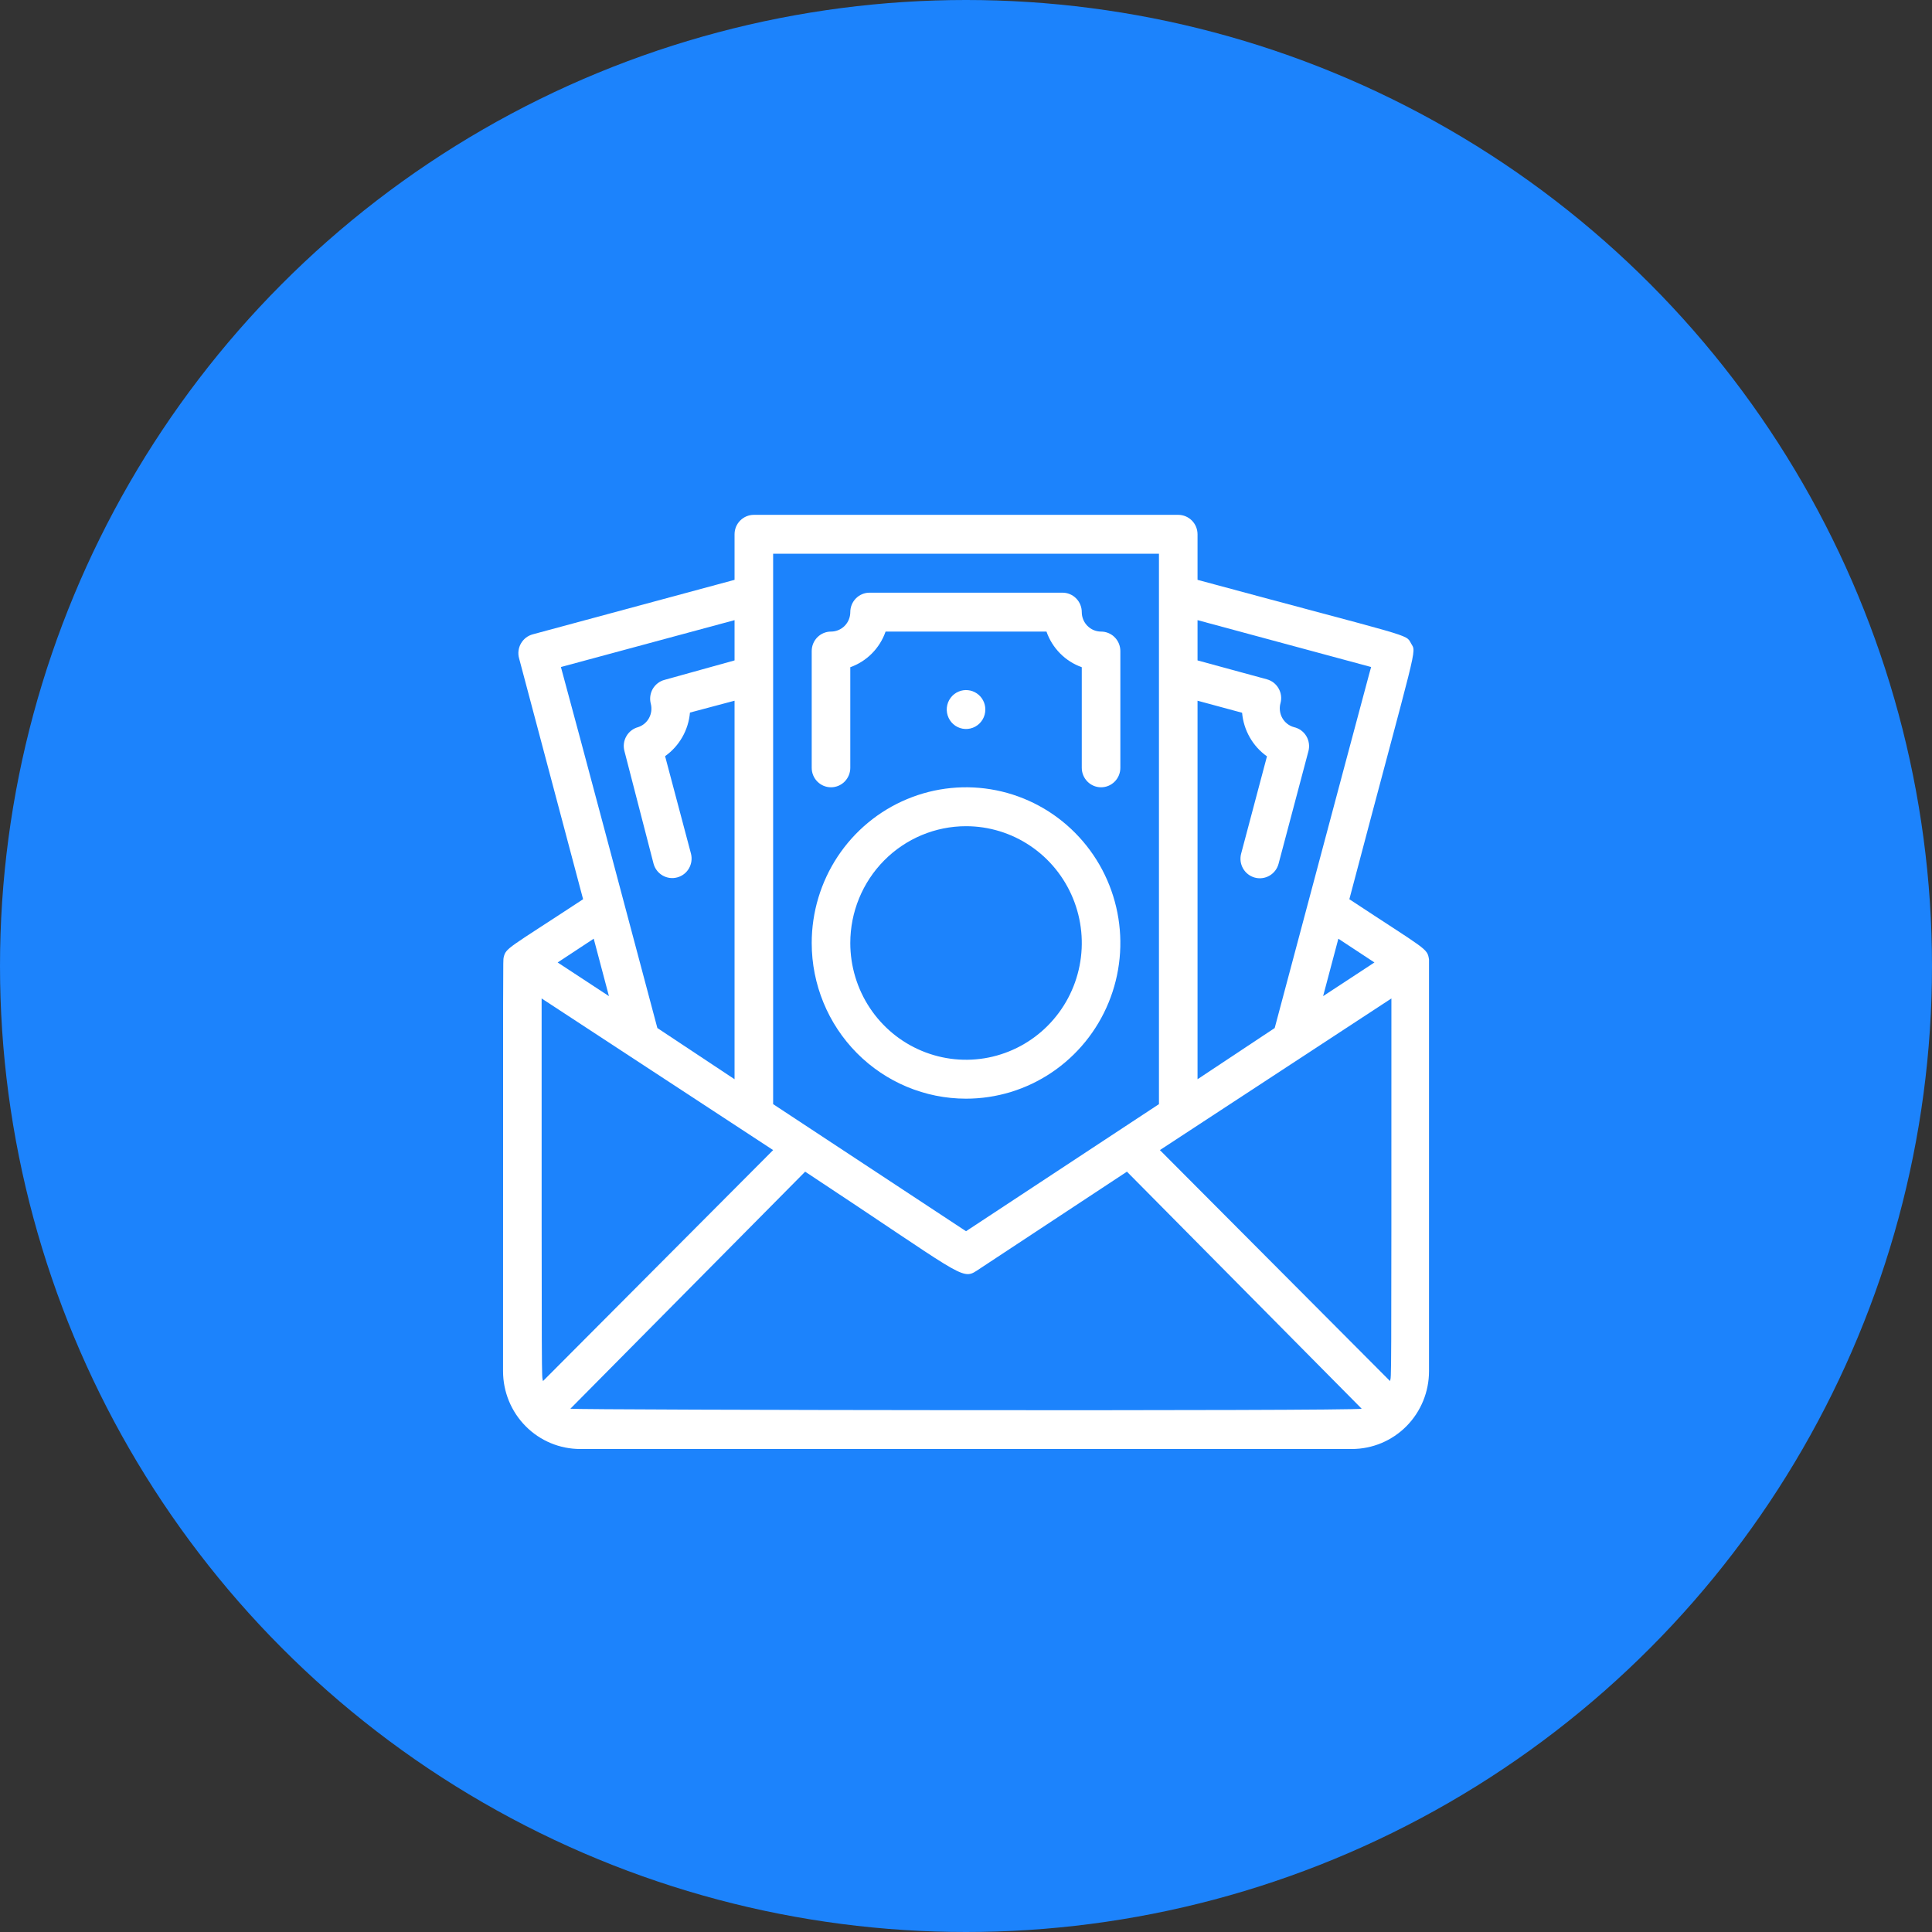 <svg width="64" height="64" viewBox="0 0 64 64" fill="none" xmlns="http://www.w3.org/2000/svg">
<rect x="0" y="0" width="64" height="64" fill="#333333" stroke="none"/>
<circle cx="32" cy="32" r="32" fill="#1C83FC"/>
<g clip-path="url(#clip0_527_49366)">
<path d="M47.338 31.786C47.281 31.406 47.268 31.483 44.699 29.788C46.98 21.142 46.929 21.645 46.744 21.316C46.559 20.987 46.891 21.161 39.67 19.208V17.699C39.67 17.528 39.602 17.364 39.483 17.244C39.363 17.123 39.2 17.055 39.031 17.055H24.972C24.802 17.055 24.64 17.123 24.52 17.244C24.4 17.364 24.333 17.528 24.333 17.699V19.208L17.648 21.013C17.567 21.035 17.49 21.073 17.423 21.124C17.356 21.176 17.3 21.241 17.258 21.314C17.215 21.388 17.188 21.469 17.177 21.554C17.166 21.638 17.172 21.724 17.195 21.806L19.316 29.788C16.798 31.444 16.76 31.393 16.683 31.722C16.664 31.883 16.664 31.167 16.664 45.422C16.664 46.105 16.933 46.761 17.413 47.245C17.892 47.729 18.542 48 19.22 48H44.782C45.46 48 46.11 47.729 46.59 47.245C47.069 46.761 47.338 46.105 47.338 45.422C47.338 30.748 47.338 31.915 47.338 31.786ZM38.423 38.098L46.092 33.075C46.092 46.556 46.092 45.492 46.047 45.75L38.423 38.098ZM45.53 31.883L43.83 32.998L44.335 31.096L45.53 31.883ZM45.421 22.096C45.089 23.347 46.616 17.583 42.226 34.055L39.67 35.751V23.212L41.146 23.611C41.171 23.898 41.258 24.176 41.4 24.425C41.542 24.675 41.737 24.89 41.97 25.055L41.114 28.279C41.07 28.445 41.093 28.622 41.178 28.77C41.263 28.919 41.403 29.027 41.568 29.072C41.732 29.116 41.907 29.093 42.055 29.007C42.202 28.921 42.31 28.78 42.354 28.614L43.344 24.881C43.366 24.797 43.371 24.71 43.358 24.624C43.346 24.538 43.316 24.456 43.272 24.382C43.227 24.308 43.168 24.244 43.098 24.193C43.028 24.143 42.949 24.107 42.865 24.088C42.784 24.066 42.708 24.028 42.642 23.976C42.575 23.924 42.52 23.859 42.478 23.785C42.437 23.712 42.41 23.631 42.4 23.547C42.389 23.462 42.395 23.377 42.417 23.295C42.44 23.213 42.446 23.128 42.435 23.043C42.424 22.959 42.397 22.877 42.354 22.803C42.312 22.73 42.256 22.665 42.189 22.613C42.122 22.562 42.045 22.524 41.964 22.502L39.67 21.877V20.543L45.421 22.096ZM38.392 18.344V36.576L32.001 40.786L25.611 36.576V18.344H38.392ZM17.987 45.75C17.942 45.492 17.942 46.537 17.942 33.075L25.611 38.098L17.987 45.75ZM24.333 20.543V21.877L22.013 22.522C21.931 22.543 21.855 22.581 21.788 22.633C21.721 22.685 21.664 22.749 21.622 22.823C21.58 22.897 21.553 22.978 21.542 23.062C21.531 23.147 21.537 23.233 21.559 23.315C21.6 23.474 21.578 23.642 21.5 23.786C21.422 23.93 21.292 24.038 21.137 24.088C20.974 24.132 20.834 24.24 20.75 24.387C20.664 24.535 20.641 24.71 20.684 24.875L21.649 28.608C21.693 28.774 21.8 28.915 21.948 29.001C22.095 29.087 22.27 29.11 22.435 29.065C22.599 29.021 22.739 28.913 22.824 28.764C22.909 28.615 22.932 28.438 22.888 28.273L22.032 25.049C22.265 24.883 22.46 24.668 22.602 24.419C22.745 24.169 22.831 23.892 22.856 23.605L24.333 23.212V35.751L21.776 34.055C21.291 32.237 19.08 23.914 18.581 22.096L24.333 20.543ZM20.172 32.998L18.473 31.883L19.668 31.096L20.172 32.998ZM18.894 46.666L26.672 38.813C31.835 42.217 31.854 42.424 32.353 42.095L37.331 38.813L45.108 46.666C44.782 46.749 19.156 46.711 18.894 46.666Z" fill="white"/>
<path d="M28.167 25.435V22.102C28.437 22.006 28.682 21.85 28.884 21.646C29.086 21.442 29.241 21.195 29.336 20.922H34.666C34.761 21.195 34.916 21.442 35.118 21.646C35.32 21.85 35.565 22.006 35.835 22.102V25.435C35.835 25.606 35.903 25.77 36.023 25.891C36.142 26.012 36.305 26.08 36.474 26.08C36.644 26.08 36.806 26.012 36.926 25.891C37.046 25.77 37.113 25.606 37.113 25.435V21.567C37.113 21.396 37.046 21.232 36.926 21.111C36.806 20.99 36.644 20.922 36.474 20.922C36.305 20.922 36.142 20.854 36.023 20.733C35.903 20.613 35.835 20.448 35.835 20.277C35.835 20.107 35.768 19.942 35.648 19.822C35.528 19.701 35.366 19.633 35.196 19.633H28.806C28.636 19.633 28.474 19.701 28.354 19.822C28.234 19.942 28.167 20.107 28.167 20.277C28.167 20.448 28.099 20.613 27.98 20.733C27.86 20.854 27.697 20.922 27.528 20.922C27.358 20.922 27.196 20.99 27.076 21.111C26.956 21.232 26.889 21.396 26.889 21.567V25.435C26.889 25.606 26.956 25.77 27.076 25.891C27.196 26.012 27.358 26.08 27.528 26.08C27.697 26.08 27.86 26.012 27.98 25.891C28.099 25.77 28.167 25.606 28.167 25.435Z" fill="white"/>
<path d="M32.001 36.395C33.012 36.395 34.001 36.093 34.841 35.526C35.682 34.959 36.337 34.154 36.724 33.211C37.111 32.269 37.212 31.232 37.015 30.232C36.818 29.231 36.331 28.312 35.616 27.591C34.901 26.869 33.99 26.378 32.998 26.179C32.007 25.98 30.979 26.082 30.045 26.473C29.11 26.863 28.312 27.524 27.75 28.372C27.189 29.22 26.889 30.218 26.889 31.238C26.889 32.606 27.427 33.917 28.386 34.885C29.345 35.852 30.645 36.395 32.001 36.395ZM32.001 27.369C32.759 27.369 33.501 27.596 34.131 28.021C34.762 28.446 35.253 29.051 35.543 29.757C35.834 30.464 35.91 31.242 35.762 31.992C35.614 32.743 35.248 33.432 34.712 33.973C34.176 34.514 33.493 34.882 32.749 35.032C32.005 35.181 31.234 35.104 30.534 34.811C29.833 34.519 29.234 34.023 28.813 33.387C28.392 32.751 28.167 32.003 28.167 31.238C28.167 30.212 28.571 29.228 29.29 28.502C30.009 27.777 30.984 27.369 32.001 27.369Z" fill="white"/>
<path d="M31.759 22.908C31.651 22.952 31.558 23.025 31.489 23.119C31.419 23.213 31.377 23.324 31.365 23.44C31.354 23.557 31.374 23.674 31.424 23.78C31.473 23.886 31.55 23.976 31.647 24.041C31.743 24.105 31.855 24.143 31.971 24.148C32.087 24.154 32.202 24.127 32.304 24.072C32.406 24.016 32.492 23.934 32.551 23.833C32.61 23.733 32.641 23.618 32.64 23.501C32.64 23.395 32.614 23.291 32.564 23.198C32.514 23.105 32.443 23.026 32.356 22.968C32.269 22.909 32.169 22.873 32.065 22.863C31.96 22.852 31.855 22.868 31.759 22.908Z" fill="white"/>
</g>
<defs>
<clipPath id="clip0_527_49366">
<rect width="30.674" height="30.946" fill="white" transform="translate(16.663 17.055)"/>
</clipPath>
</defs>
</svg>
